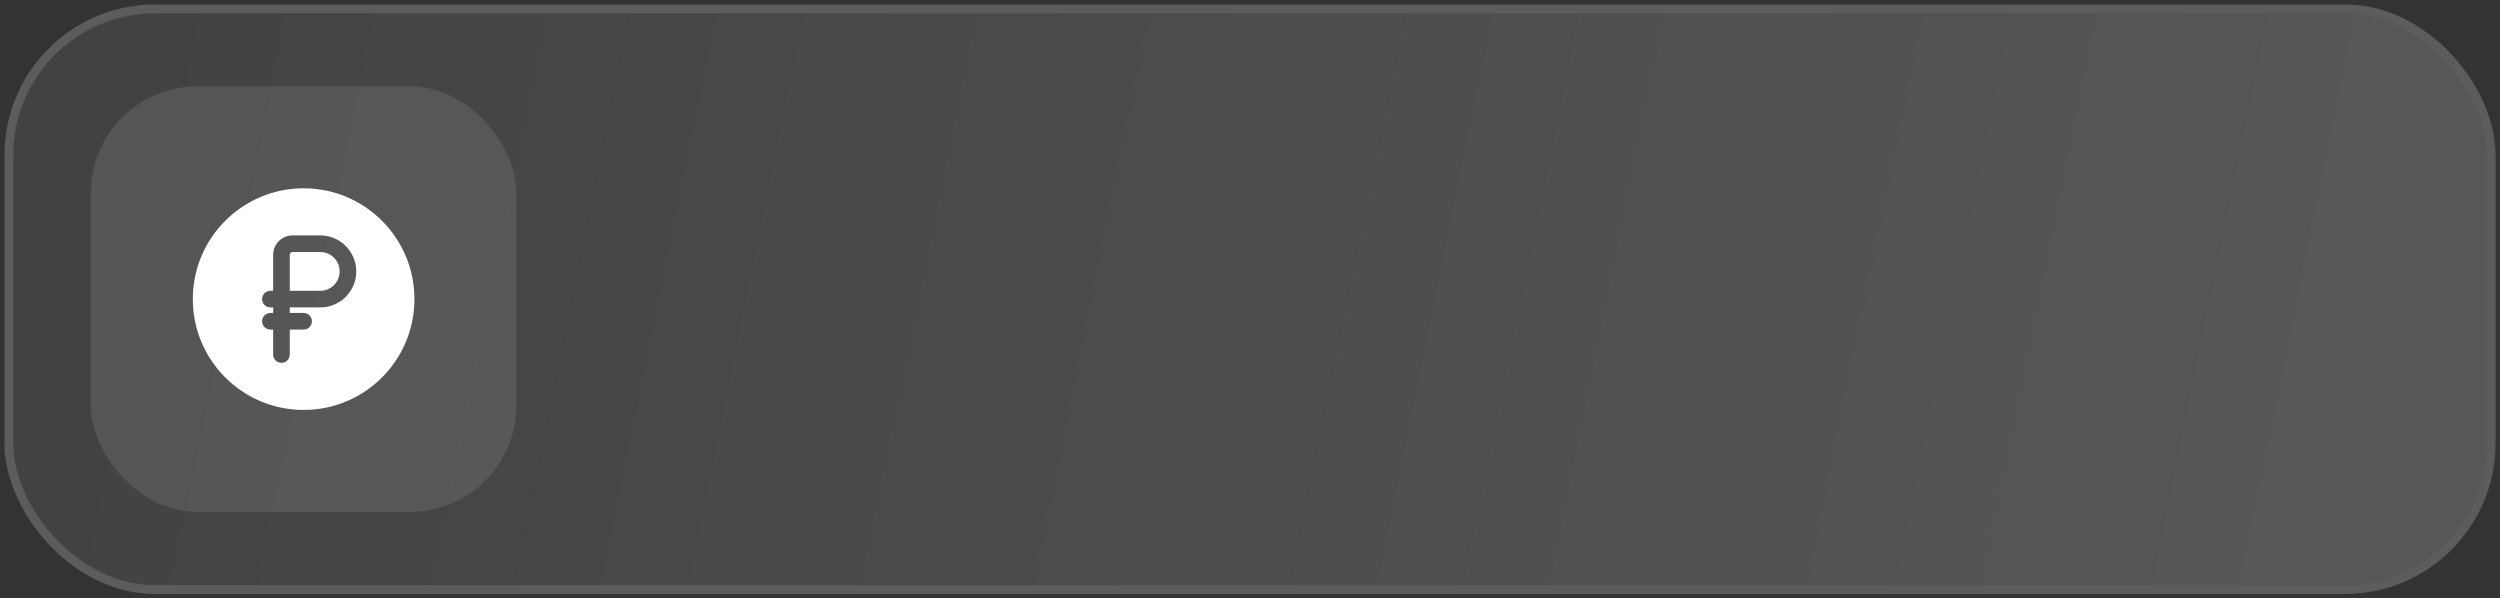 <?xml version="1.0" encoding="UTF-8"?> <svg xmlns="http://www.w3.org/2000/svg" width="376" height="90" viewBox="0 0 376 90" fill="none"><rect x="0" y="0" width="376" height="90" fill="#333333" stroke="none"/><g data-figma-bg-blur-radius="26.6627"><rect x="2" y="2" width="372" height="86" rx="21.33" fill="url(#paint0_linear_2212_1611)" fill-opacity="0.5"></rect><rect x="1.333" y="1.333" width="373.333" height="87.333" rx="21.997" stroke="white" stroke-opacity="0.2" stroke-width="1.333"></rect><g data-figma-bg-blur-radius="15.9976"><rect x="13.665" y="12.986" width="64" height="64" rx="15.998" fill="white" fill-opacity="0.1"></rect><path d="M48.165 43.737H43.581V38.654C43.581 38.492 43.581 38.396 43.584 38.323C43.585 38.277 43.587 38.257 43.587 38.252C43.616 38.076 43.754 37.938 43.93 37.909C43.935 37.909 43.955 37.907 44.001 37.906C44.074 37.904 44.17 37.904 44.331 37.904H48.165C49.776 37.904 51.081 39.209 51.081 40.82C51.081 42.431 49.776 43.737 48.165 43.737Z" fill="white"></path><path fill-rule="evenodd" clip-rule="evenodd" d="M62.331 44.987C62.331 54.192 54.87 61.654 45.665 61.654C36.46 61.654 28.998 54.192 28.998 44.987C28.998 35.782 36.46 28.32 45.665 28.32C54.87 28.32 62.331 35.782 62.331 44.987ZM39.415 48.32C39.415 47.63 39.974 47.07 40.665 47.07H41.081V46.237H40.665C39.974 46.237 39.415 45.677 39.415 44.987C39.415 44.297 39.974 43.737 40.665 43.737H41.081L41.081 38.59C41.081 38.347 41.081 38.095 41.117 37.864C41.315 36.616 42.294 35.637 43.542 35.44C43.773 35.403 44.025 35.403 44.267 35.404L48.165 35.404C51.156 35.404 53.581 37.829 53.581 40.82C53.581 43.812 51.156 46.237 48.165 46.237H43.581V47.07H45.665C46.355 47.07 46.915 47.63 46.915 48.32C46.915 49.011 46.355 49.57 45.665 49.57H43.581V53.32C43.581 54.011 43.022 54.57 42.331 54.57C41.641 54.57 41.081 54.011 41.081 53.32V49.57H40.665C39.974 49.57 39.415 49.011 39.415 48.32Z" fill="white"></path></g></g><defs><clipPath id="bgblur_0_2212_1611_clip_path" transform="translate(25.996 25.996)"><rect x="2" y="2" width="372" height="86" rx="21.33"></rect></clipPath><clipPath id="bgblur_1_2212_1611_clip_path" transform="translate(2.333 3.011)"><rect x="13.665" y="12.986" width="64" height="64" rx="15.998"></rect></clipPath><linearGradient id="paint0_linear_2212_1611" x1="25.404" y1="2" x2="342.662" y2="66.405" gradientUnits="userSpaceOnUse"><stop stop-color="white" stop-opacity="0.15"></stop><stop offset="1" stop-color="white" stop-opacity="0.35"></stop></linearGradient></defs></svg> 